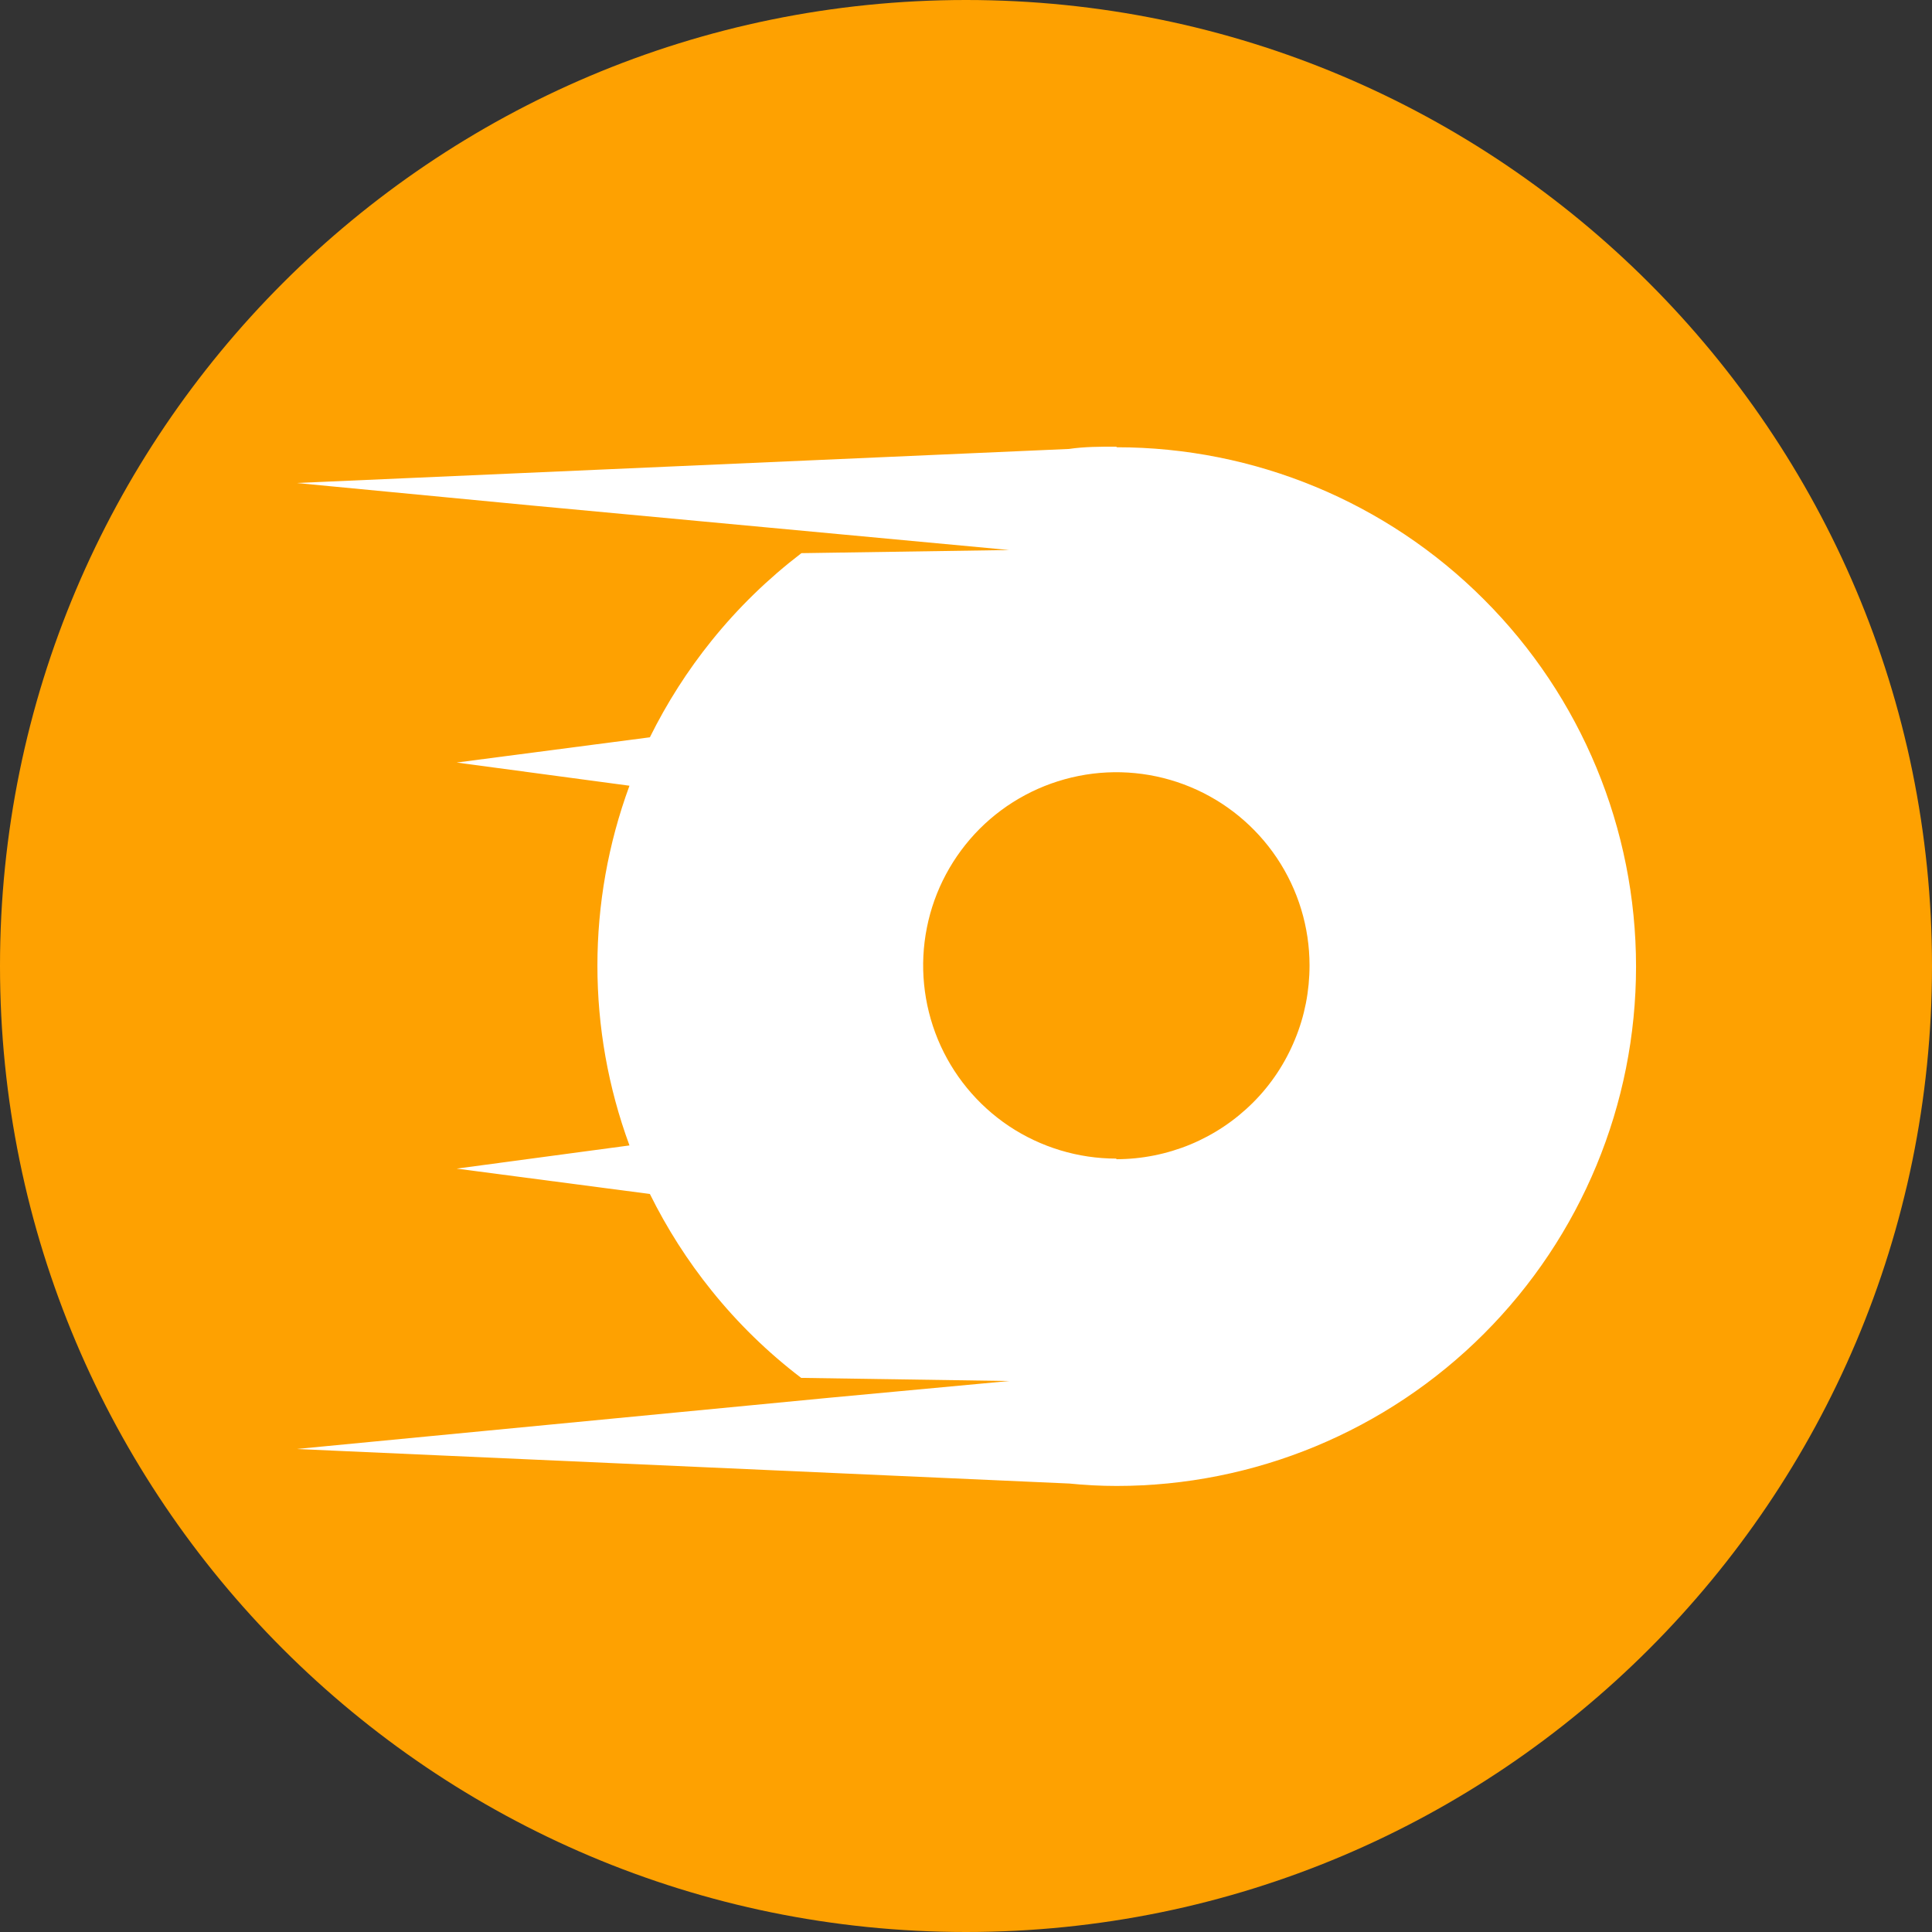 <svg width="16" height="16" viewBox="0 0 16 16" fill="none" xmlns="http://www.w3.org/2000/svg">
<rect x="0" y="0" width="16" height="16" fill="#333333" stroke="none"/>
<g clip-path="url(#clip0_33282_181)">
<path d="M8 16C12.418 16 16 12.418 16 8C16 3.582 12.418 0 8 0C3.582 0 0 3.582 0 8C0 12.418 3.582 16 8 16Z" fill="#FEA101"/>
<path d="M9.245 3.699C9.112 3.699 8.981 3.699 8.853 3.718L2.456 4L4.4 4.186L8.358 4.555L6.637 4.581C6.361 4.792 6.111 5.035 5.893 5.306C5.694 5.553 5.523 5.821 5.382 6.106L3.782 6.315L5.213 6.507C4.859 7.469 4.859 8.525 5.213 9.486L3.782 9.678L5.382 9.888C5.523 10.173 5.694 10.441 5.893 10.688C6.11 10.958 6.359 11.201 6.635 11.411L8.357 11.437L6.864 11.576L2.456 12L8.856 12.286C8.984 12.299 9.115 12.306 9.248 12.306C10.389 12.306 11.483 11.852 12.289 11.046C13.096 10.239 13.549 9.145 13.549 8.005C13.549 6.864 13.096 5.77 12.289 4.964C11.483 4.157 10.389 3.704 9.248 3.704L9.245 3.699ZM9.245 9.595C8.928 9.595 8.619 9.501 8.356 9.326C8.093 9.15 7.888 8.9 7.767 8.608C7.646 8.315 7.614 7.993 7.676 7.683C7.737 7.373 7.89 7.088 8.113 6.864C8.337 6.64 8.622 6.488 8.933 6.426C9.243 6.364 9.565 6.396 9.857 6.517C10.149 6.638 10.399 6.843 10.575 7.106C10.751 7.369 10.845 7.679 10.845 7.995C10.845 8.206 10.805 8.414 10.724 8.609C10.644 8.804 10.527 8.981 10.378 9.13C10.229 9.279 10.053 9.397 9.858 9.478C9.664 9.558 9.455 9.6 9.245 9.6V9.595Z" fill="white"/>
</g>
<defs>
<clipPath id="clip0_33282_181">
<rect width="16" height="16" fill="white"/>
</clipPath>
</defs>
</svg>
